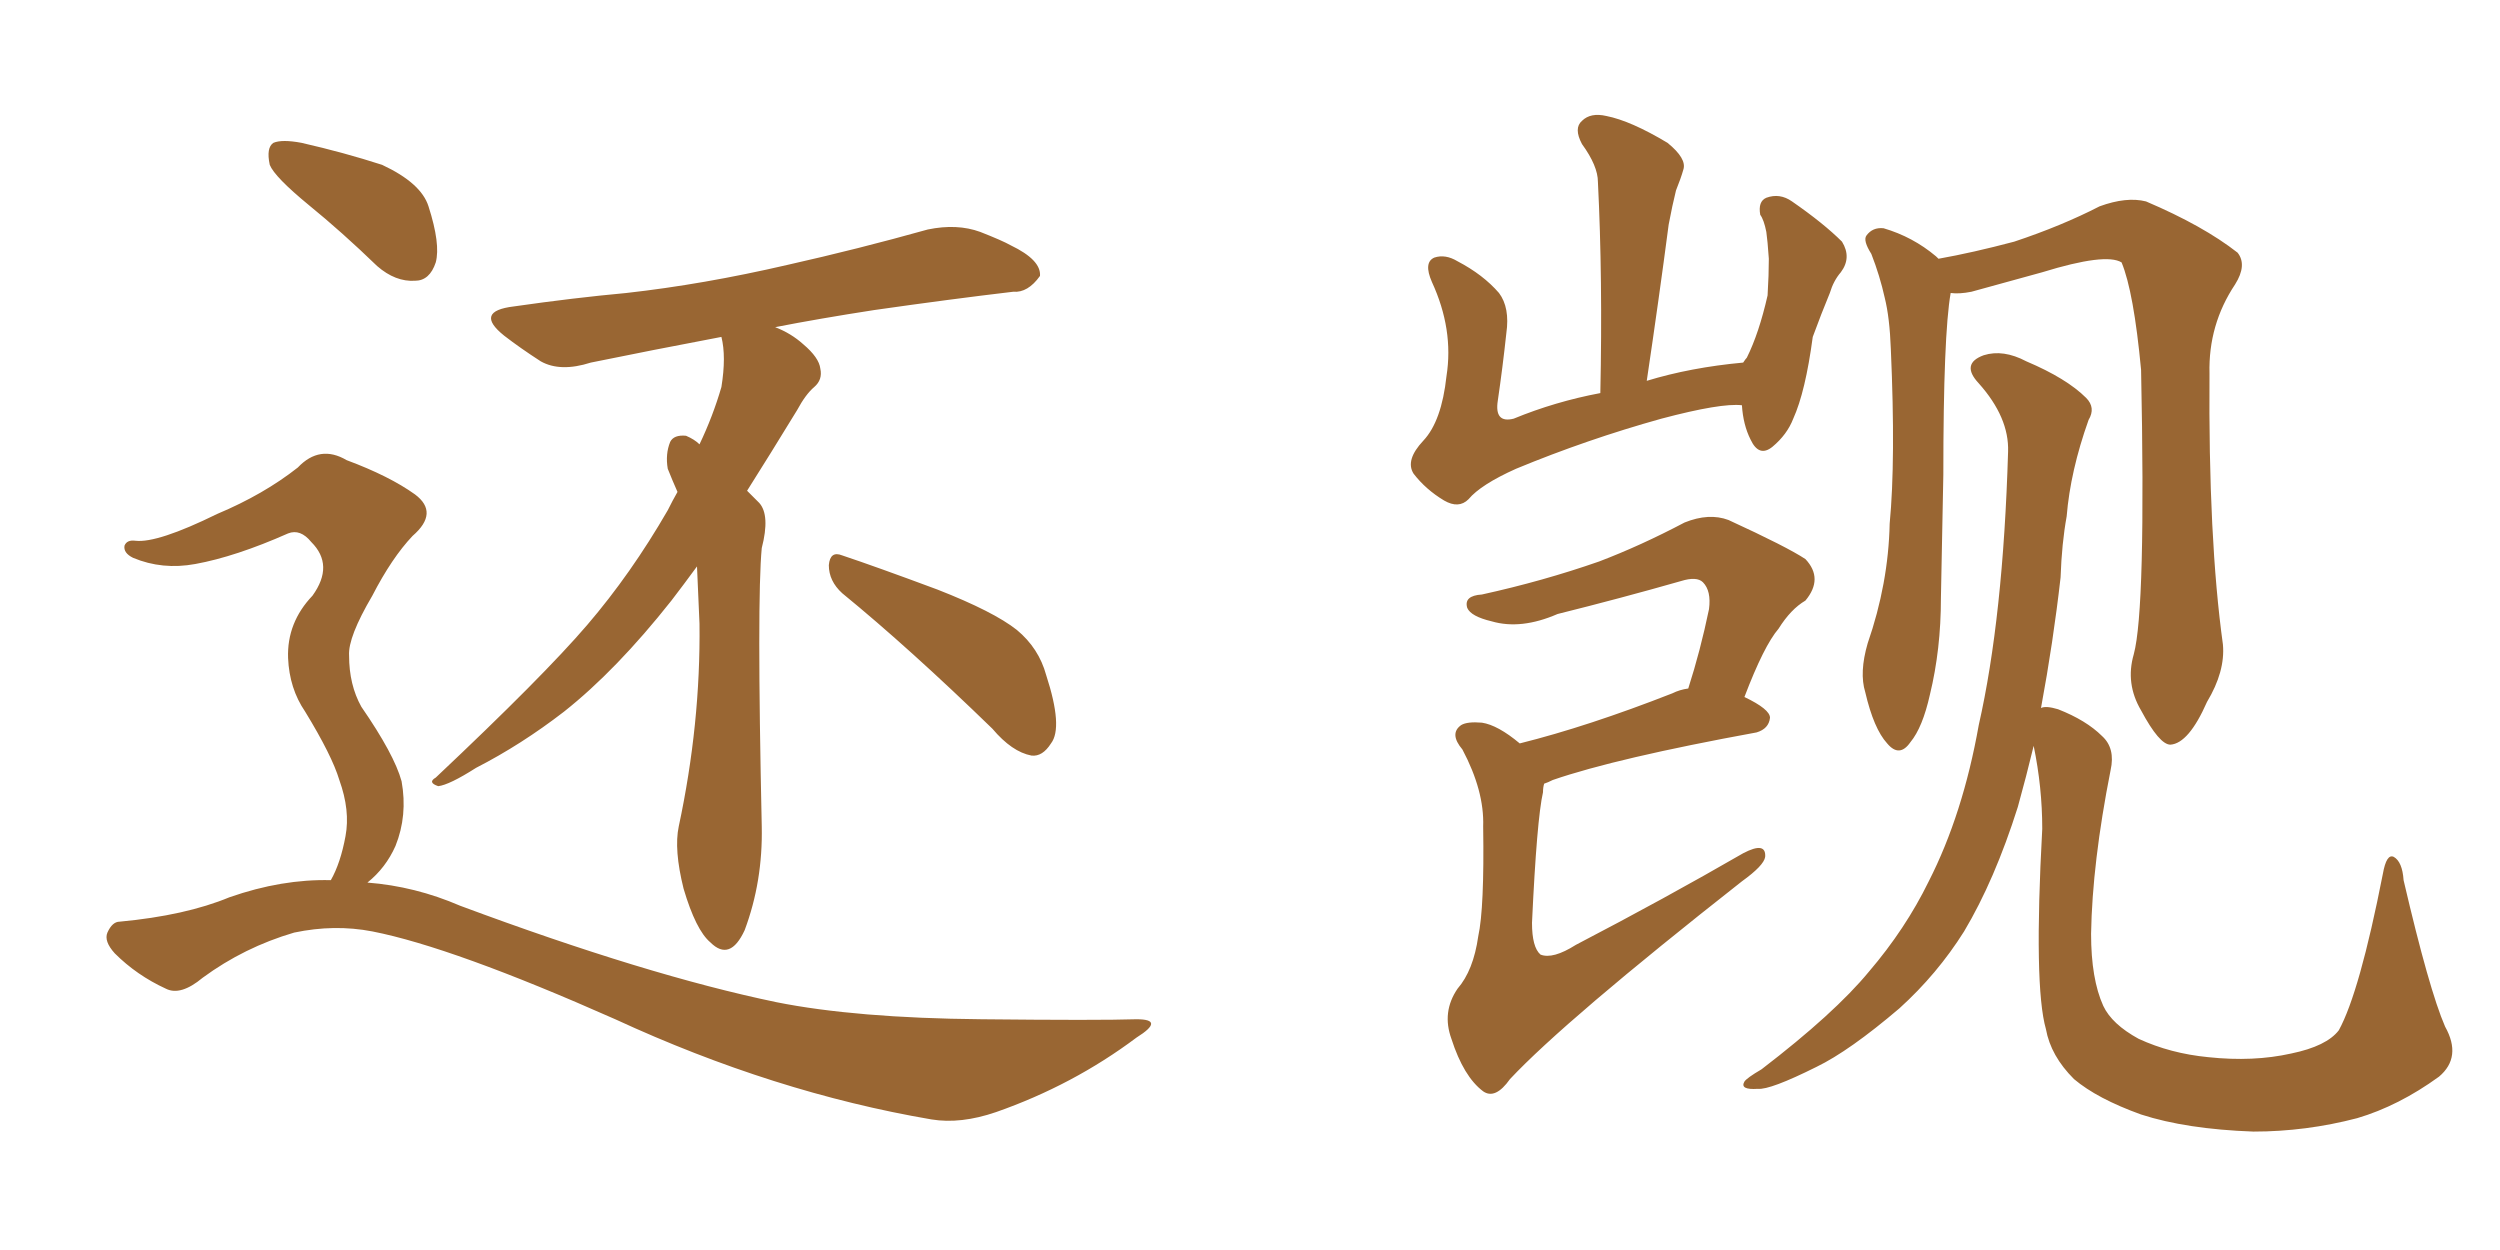 <svg xmlns="http://www.w3.org/2000/svg" xmlns:xlink="http://www.w3.org/1999/xlink" width="300" height="150"><path fill="#996633" padding="10" d="M37.06 24.61L37.06 24.61Q32.96 21.24 32.37 19.78L32.37 19.78Q31.93 17.72 32.81 17.14L32.81 17.14Q33.84 16.70 36.18 17.14L36.18 17.14Q41.31 18.31 45.85 19.78L45.85 19.78Q50.54 21.97 51.42 24.76L51.42 24.76Q52.88 29.30 52.29 31.49L52.29 31.49Q51.56 33.69 49.80 33.69L49.80 33.69Q47.46 33.84 45.26 31.93L45.26 31.93Q41.02 27.83 37.06 24.61ZM39.70 105.62L39.70 105.62Q40.87 103.56 41.46 100.34L41.46 100.34Q42.04 97.27 40.72 93.60L40.72 93.60Q39.84 90.67 36.62 85.40L36.62 85.40Q34.72 82.62 34.57 78.96L34.57 78.96Q34.42 74.71 37.50 71.48L37.50 71.48Q40.14 67.82 37.35 65.04L37.35 65.04Q36.04 63.43 34.57 64.01L34.57 64.01Q28.27 66.80 23.44 67.68L23.44 67.68Q19.48 68.41 15.97 66.94L15.97 66.94Q14.79 66.36 14.94 65.48L14.94 65.48Q15.23 64.75 16.26 64.89L16.26 64.89Q18.90 65.19 26.07 61.67L26.07 61.67Q31.64 59.33 35.74 56.10L35.74 56.10Q38.38 53.32 41.60 55.22L41.60 55.22Q46.73 57.13 49.80 59.33L49.80 59.33Q52.73 61.52 49.51 64.31L49.51 64.31Q47.02 66.94 44.68 71.48L44.68 71.48Q41.75 76.46 41.89 78.66L41.89 78.66Q41.89 82.18 43.36 84.81L43.36 84.81Q47.31 90.53 48.19 93.75L48.19 93.75Q48.93 97.85 47.46 101.51L47.46 101.51Q46.29 104.15 44.09 105.91L44.09 105.91Q49.80 106.35 55.22 108.69L55.22 108.69Q77.64 117.04 93.16 120.26L93.16 120.26Q102.69 122.17 117.77 122.31L117.77 122.31Q131.84 122.46 136.38 122.31L136.38 122.31Q139.89 122.31 136.38 124.51L136.38 124.51Q128.76 130.22 119.53 133.45L119.53 133.45Q115.28 134.91 111.77 134.33L111.77 134.33Q92.87 131.10 73.83 122.31L73.83 122.31Q54.35 113.67 44.68 111.77L44.68 111.77Q40.14 110.89 35.30 111.91L35.30 111.91Q29.30 113.67 24.32 117.33L24.32 117.33Q21.68 119.53 19.92 118.65L19.92 118.65Q16.41 117.04 13.77 114.40L13.77 114.40Q12.45 112.94 12.89 111.91L12.89 111.91Q13.48 110.60 14.36 110.60L14.36 110.60Q22.27 109.86 27.54 107.67L27.54 107.67Q33.84 105.47 39.70 105.62ZM101.07 71.19L101.07 71.19Q99.46 69.73 99.46 67.82L99.46 67.82Q99.61 66.06 101.07 66.65L101.07 66.65Q105.03 67.97 112.50 70.75L112.50 70.75Q119.24 73.39 122.02 75.59L122.02 75.59Q124.66 77.78 125.54 81.01L125.54 81.01Q127.59 87.30 126.12 89.21L126.12 89.21Q125.10 90.82 123.78 90.67L123.78 90.67Q121.44 90.23 119.09 87.45L119.09 87.45Q109.13 77.78 101.07 71.19ZM83.64 67.97L83.64 67.97L83.64 67.97Q82.03 70.17 80.57 72.07L80.57 72.07Q73.97 80.42 67.68 85.40L67.68 85.40Q62.55 89.36 57.13 92.14L57.13 92.14Q53.91 94.19 52.59 94.34L52.59 94.34Q51.27 93.90 52.29 93.31L52.29 93.31Q65.19 81.15 70.46 75L70.46 75Q75.73 68.85 80.13 61.23L80.13 61.23Q80.71 60.06 81.30 59.03L81.30 59.03Q80.71 57.71 80.13 56.25L80.13 56.25Q79.83 54.49 80.42 53.03L80.42 53.03Q80.86 52.15 82.32 52.29L82.32 52.29Q83.35 52.73 83.94 53.32L83.94 53.32Q85.55 49.95 86.57 46.44L86.57 46.44Q87.16 42.77 86.57 40.43L86.57 40.43Q78.08 42.04 70.90 43.51L70.90 43.51Q67.24 44.68 64.89 43.36L64.89 43.36Q62.40 41.75 60.50 40.28L60.50 40.28Q56.84 37.35 61.67 36.77L61.67 36.77Q68.85 35.74 75.15 35.16L75.15 35.16Q84.38 34.13 94.48 31.79L94.48 31.79Q102.98 29.88 111.33 27.54L111.33 27.54Q114.84 26.81 117.63 27.83L117.63 27.83Q120.26 28.86 121.29 29.44L121.29 29.44Q124.95 31.20 124.80 33.11L124.80 33.11Q123.34 35.16 121.58 35.01L121.58 35.01Q114.11 35.89 104.88 37.21L104.88 37.21Q98.29 38.23 93.02 39.26L93.02 39.26Q94.92 39.99 96.39 41.31L96.39 41.31Q98.29 42.92 98.44 44.24L98.44 44.24Q98.73 45.56 97.71 46.44L97.71 46.44Q96.68 47.31 95.65 49.22L95.65 49.22Q92.43 54.49 89.65 58.89L89.65 58.89Q90.23 59.47 91.11 60.35L91.11 60.35Q92.43 61.82 91.41 65.77L91.41 65.77Q90.82 71.92 91.41 99.17L91.41 99.17Q91.55 105.76 89.36 111.62L89.36 111.62Q87.60 115.43 85.25 113.09L85.25 113.09Q83.50 111.62 82.03 106.64L82.03 106.64Q80.86 101.95 81.45 99.17L81.45 99.17Q84.08 86.87 83.94 74.85L83.94 74.85Q83.79 71.48 83.64 67.97ZM209.03 48.63L209.03 48.63Q206.54 48.34 199.37 50.24L199.37 50.24Q190.43 52.73 181.93 56.25L181.93 56.25Q177.69 58.15 176.22 59.91L176.22 59.91Q175.05 61.08 173.29 60.06L173.29 60.06Q171.09 58.74 169.63 56.84L169.63 56.84Q168.60 55.22 170.80 52.88L170.80 52.88Q173.00 50.54 173.58 45.12L173.58 45.12Q174.46 39.55 171.83 33.84L171.83 33.84Q170.80 31.49 172.12 30.91L172.12 30.91Q173.44 30.47 174.90 31.35L174.90 31.35Q177.98 32.96 179.88 35.16L179.88 35.16Q181.20 36.91 180.76 39.99L180.76 39.99Q180.32 44.09 179.74 48.05L179.74 48.05Q179.30 50.83 181.64 50.24L181.64 50.24Q186.62 48.19 192.04 47.17L192.04 47.17Q192.33 33.40 191.75 21.83L191.75 21.83Q191.75 19.92 189.84 17.29L189.84 17.29Q188.82 15.38 189.84 14.50L189.84 14.50Q190.87 13.48 192.77 13.92L192.77 13.92Q195.70 14.50 200.10 17.14L200.10 17.14Q202.44 19.04 202.00 20.36L202.00 20.36Q201.71 21.39 201.12 22.85L201.12 22.85Q200.68 24.61 200.24 26.95L200.24 26.95Q199.07 35.89 197.61 45.70L197.61 45.70Q202.88 44.09 209.18 43.51L209.18 43.51Q209.47 43.07 209.62 42.92L209.62 42.92Q211.08 39.99 212.11 35.45L212.11 35.45Q212.26 32.96 212.26 31.05L212.26 31.05Q212.11 28.86 211.96 27.83L211.96 27.83Q211.67 26.37 211.23 25.78L211.23 25.78Q210.94 24.17 211.96 23.73L211.96 23.73Q213.57 23.14 215.04 24.17L215.04 24.17Q218.85 26.81 221.04 29.00L221.04 29.00Q222.22 30.91 220.90 32.67L220.90 32.67Q220.02 33.69 219.58 35.16L219.58 35.16Q218.55 37.65 217.53 40.43L217.53 40.43Q216.65 47.02 215.19 50.24L215.19 50.24Q214.45 52.15 212.70 53.61L212.70 53.61Q211.08 54.93 210.06 52.73L210.06 52.73Q209.18 50.98 209.03 48.63ZM182.37 89.21L182.37 89.21Q190.58 87.16 200.68 83.20L200.68 83.20Q201.56 82.76 202.59 82.62L202.59 82.62Q204.05 78.08 205.08 73.10L205.08 73.10Q205.37 70.90 204.35 69.87L204.35 69.87Q203.61 69.14 201.71 69.73L201.71 69.73Q194.53 71.78 186.91 73.68L186.91 73.68Q182.52 75.59 179.00 74.56L179.00 74.56Q176.51 73.97 176.07 72.95L176.07 72.95Q175.63 71.48 177.83 71.34L177.83 71.34Q185.16 69.73 191.89 67.38L191.89 67.38Q196.88 65.48 202.15 62.70L202.15 62.70Q205.08 61.52 207.42 62.40L207.42 62.40Q214.45 65.63 216.65 67.09L216.65 67.09Q218.85 69.43 216.65 72.07L216.65 72.07Q214.89 73.10 213.43 75.44L213.43 75.44Q211.67 77.49 209.33 83.64L209.33 83.64Q212.40 85.11 212.40 86.13L212.40 86.13Q212.26 87.45 210.79 87.89L210.79 87.89Q193.95 90.97 186.33 93.60L186.33 93.60Q185.74 93.90 185.30 94.04L185.30 94.04Q185.16 94.48 185.16 95.07L185.16 95.07Q184.42 98.29 183.84 110.74L183.84 110.74Q183.84 113.67 184.86 114.55L184.86 114.55Q186.33 115.14 189.11 113.38L189.11 113.38Q199.80 107.81 209.18 102.39L209.18 102.39Q211.96 100.93 211.82 102.83L211.82 102.83Q211.67 103.86 209.03 105.76L209.03 105.76Q187.79 122.46 181.20 129.49L181.20 129.49Q179.44 131.98 177.98 130.96L177.98 130.96Q175.63 129.20 174.17 124.66L174.17 124.66Q173.00 121.44 174.90 118.65L174.90 118.65Q176.81 116.46 177.39 112.35L177.39 112.35Q178.13 108.98 177.98 99.17L177.98 99.17Q178.13 94.92 175.49 89.94L175.49 89.94Q173.88 88.04 175.34 87.01L175.34 87.01Q176.07 86.57 177.83 86.72L177.83 86.72Q179.74 87.01 182.37 89.21ZM256.05 78.52L256.05 78.52Q257.52 73.10 256.93 44.38L256.93 44.38Q256.05 35.01 254.59 31.49L254.59 31.49L254.59 31.49Q252.69 30.32 245.07 32.67L245.07 32.67Q241.41 33.69 236.57 35.01L236.57 35.01Q235.11 35.30 234.08 35.16L234.08 35.16Q233.20 40.14 233.20 56.98L233.20 56.98Q233.06 64.31 232.91 71.78L232.91 71.78Q232.91 77.93 231.59 83.35L231.59 83.35Q230.71 87.30 229.25 89.06L229.25 89.06Q227.93 90.97 226.46 89.21L226.46 89.21Q224.85 87.45 223.83 83.06L223.83 83.06Q223.10 80.71 224.12 77.20L224.12 77.20Q226.61 70.02 226.76 62.84L226.76 62.84Q227.49 55.22 226.90 41.89L226.90 41.89Q226.76 38.09 226.17 35.74L226.17 35.74Q225.59 33.11 224.56 30.47L224.56 30.47Q223.54 28.86 223.97 28.27L223.97 28.27Q224.71 27.25 226.03 27.39L226.03 27.39Q229.54 28.42 232.32 30.76L232.32 30.76Q232.47 30.91 232.62 31.05L232.62 31.05Q236.72 30.32 241.70 29.00L241.70 29.00Q247.41 27.10 251.95 24.76L251.95 24.76Q255.18 23.58 257.52 24.17L257.52 24.17Q264.40 27.10 268.51 30.32L268.51 30.32Q269.68 31.79 268.21 34.13L268.21 34.13Q264.99 38.96 265.14 44.82L265.14 44.82Q264.99 64.60 266.75 77.34L266.75 77.34L266.75 77.34Q267.04 80.57 264.84 84.23L264.84 84.23Q262.65 89.21 260.45 89.36L260.45 89.36Q259.13 89.36 256.93 85.25L256.93 85.25Q255.03 82.03 256.05 78.52ZM244.92 84.96L244.92 84.96L244.92 84.96Q245.51 84.67 246.97 85.11L246.97 85.11Q250.34 86.43 252.25 88.33L252.25 88.33Q253.86 89.79 253.27 92.43L253.27 92.43Q251.07 103.56 250.93 112.06L250.93 112.06Q250.93 117.48 252.39 120.70L252.39 120.70Q253.42 122.90 256.64 124.66L256.64 124.66Q260.45 126.42 264.99 126.86L264.99 126.86Q270.41 127.44 274.95 126.42L274.95 126.42Q279.20 125.54 280.66 123.63L280.66 123.63Q283.15 119.09 285.94 104.88L285.94 104.88Q286.38 102.39 287.26 102.83L287.26 102.83Q288.28 103.42 288.43 105.62L288.43 105.62Q291.50 118.80 293.41 123.19L293.41 123.19Q295.46 126.86 292.68 129.20L292.68 129.20Q287.84 132.71 282.86 134.18L282.86 134.18Q276.71 135.79 270.41 135.79L270.41 135.79Q262.35 135.50 256.93 133.74L256.93 133.74Q251.66 131.84 248.88 129.49L248.88 129.49Q246.09 126.71 245.51 123.49L245.51 123.49Q244.04 118.36 245.07 99.46L245.07 99.46Q245.07 94.48 244.04 89.50L244.04 89.50Q243.16 93.16 242.14 96.83L242.14 96.83Q239.36 105.62 235.69 111.77L235.69 111.77Q232.47 116.89 227.93 121.00L227.93 121.00Q221.92 126.12 217.97 128.03L217.97 128.03Q212.40 130.81 210.94 130.66L210.94 130.66Q208.74 130.81 209.33 129.79L209.33 129.79Q209.62 129.35 211.38 128.32L211.38 128.32Q220.17 121.58 224.27 116.60L224.27 116.60Q228.66 111.47 231.45 105.76L231.45 105.76Q235.55 97.71 237.45 87.01L237.45 87.01Q240.38 74.12 240.97 54.20L240.97 54.20Q241.11 50.10 237.45 46.00L237.45 46.00Q235.25 43.65 238.04 42.63L238.04 42.63Q240.38 41.89 243.16 43.36L243.16 43.36Q248.00 45.41 250.34 47.75L250.34 47.75Q251.51 48.93 250.63 50.39L250.63 50.39Q248.44 56.54 248.00 61.96L248.00 61.96Q247.41 65.19 247.27 69.29L247.27 69.29Q246.39 77.05 244.92 84.96Z"/></svg>